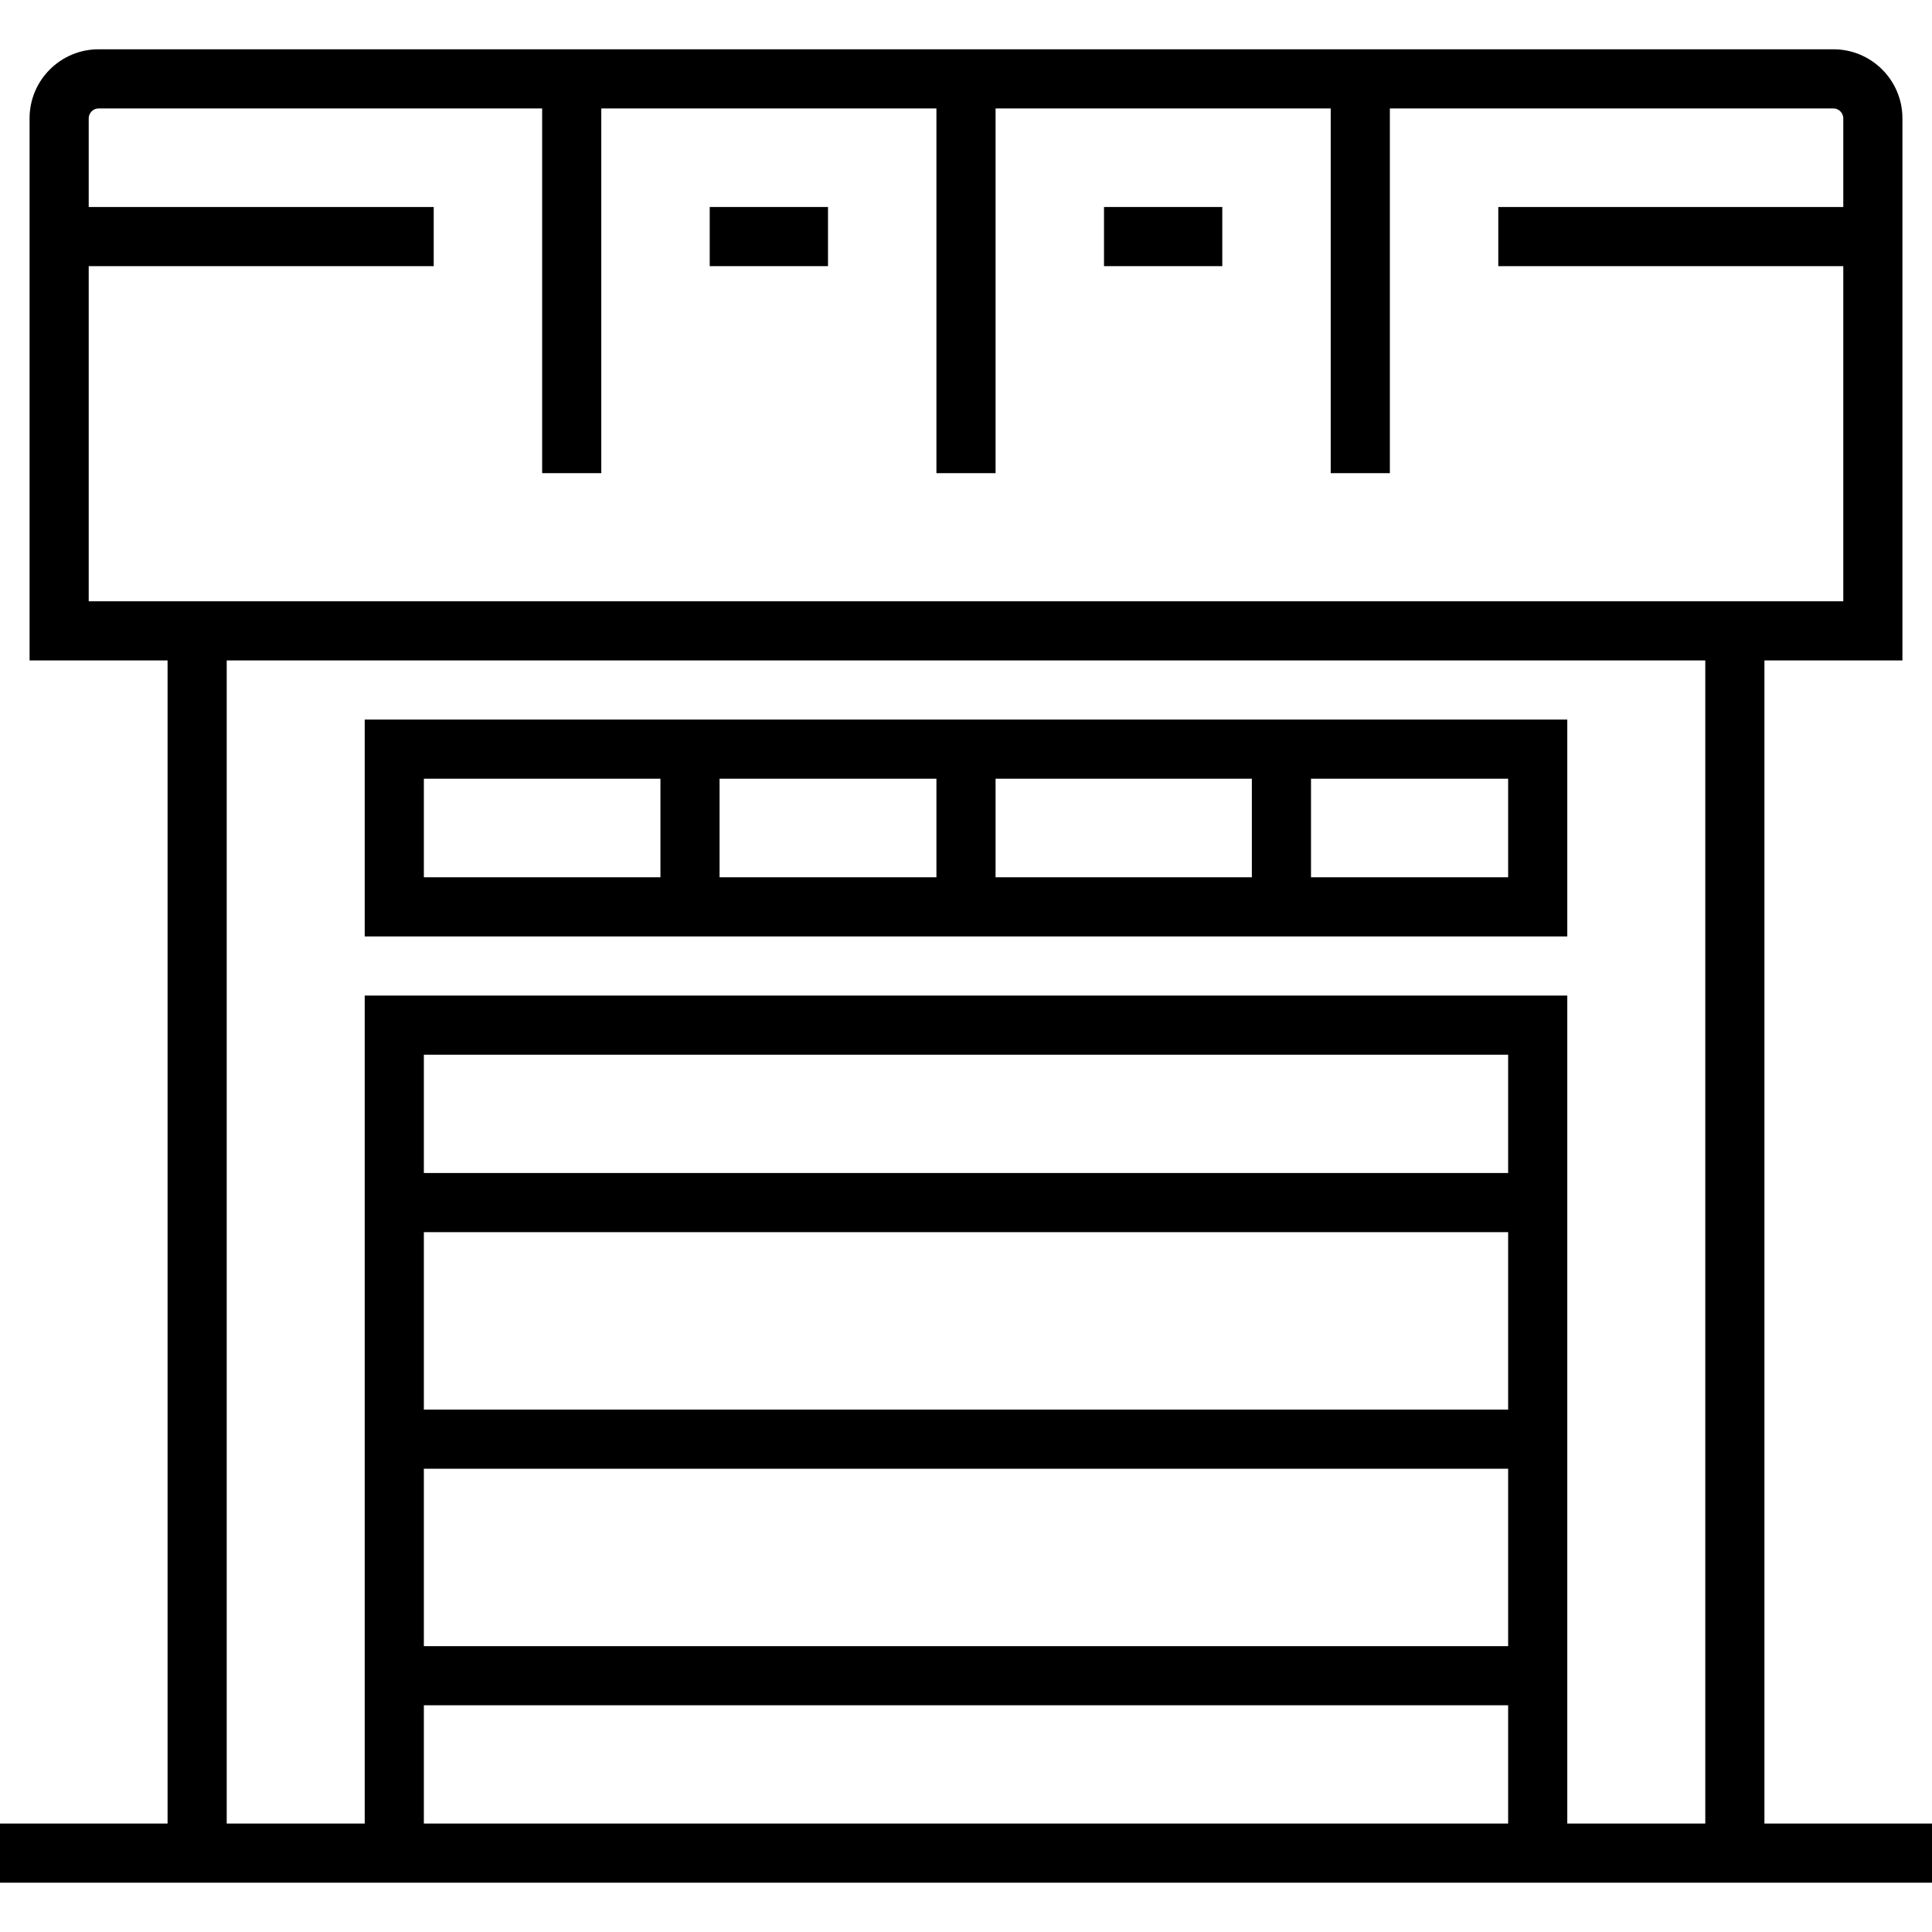 <?xml version="1.0" encoding="iso-8859-1"?>
<!-- Uploaded to: SVG Repo, www.svgrepo.com, Generator: SVG Repo Mixer Tools -->
<svg fill="#000000" version="1.1" id="Layer_1" xmlns="http://www.w3.org/2000/svg" xmlns:xlink="http://www.w3.org/1999/xlink" 
	 viewBox="0 0 490 490" xml:space="preserve">
<g>
	<g>
		<g>
			<path d="M397.5,182.5h-305v55h305V182.5z M167.5,222.5h-60v-25h60V222.5z M237.5,222.5h-55v-25h55V222.5z M317.5,222.5h-65v-25
				h65V222.5z M382.5,222.5h-50v-25h50V222.5z"/>
			<rect x="180" y="52.5" width="30" height="15"/>
			<rect x="280" y="52.5" width="30" height="15"/>
			<path d="M447.5,462.5v-295h35V30c0-9.649-7.851-17.5-17.5-17.5H25c-9.649,0-17.5,7.851-17.5,17.5v137.5h35v295H0v15h490v-15
				H447.5z M22.5,152.5v-85H110v-15H22.5V30c0-1.355,1.145-2.5,2.5-2.5h112.5V120h15V27.5h85V120h15V27.5h85V120h15V27.5H465
				c1.355,0,2.5,1.145,2.5,2.5v22.5H380v15h87.5v85H22.5z M382.5,462.5h-275v-30h275V462.5z M382.5,417.5h-275v-45h275V417.5z
				 M382.5,357.5h-275v-45h275V357.5z M382.5,297.5h-275v-30h275V297.5z M432.5,462.5h-35v-210h-305v210h-35v-295h375V462.5z"/>
		</g>
	</g>
</g>
</svg>